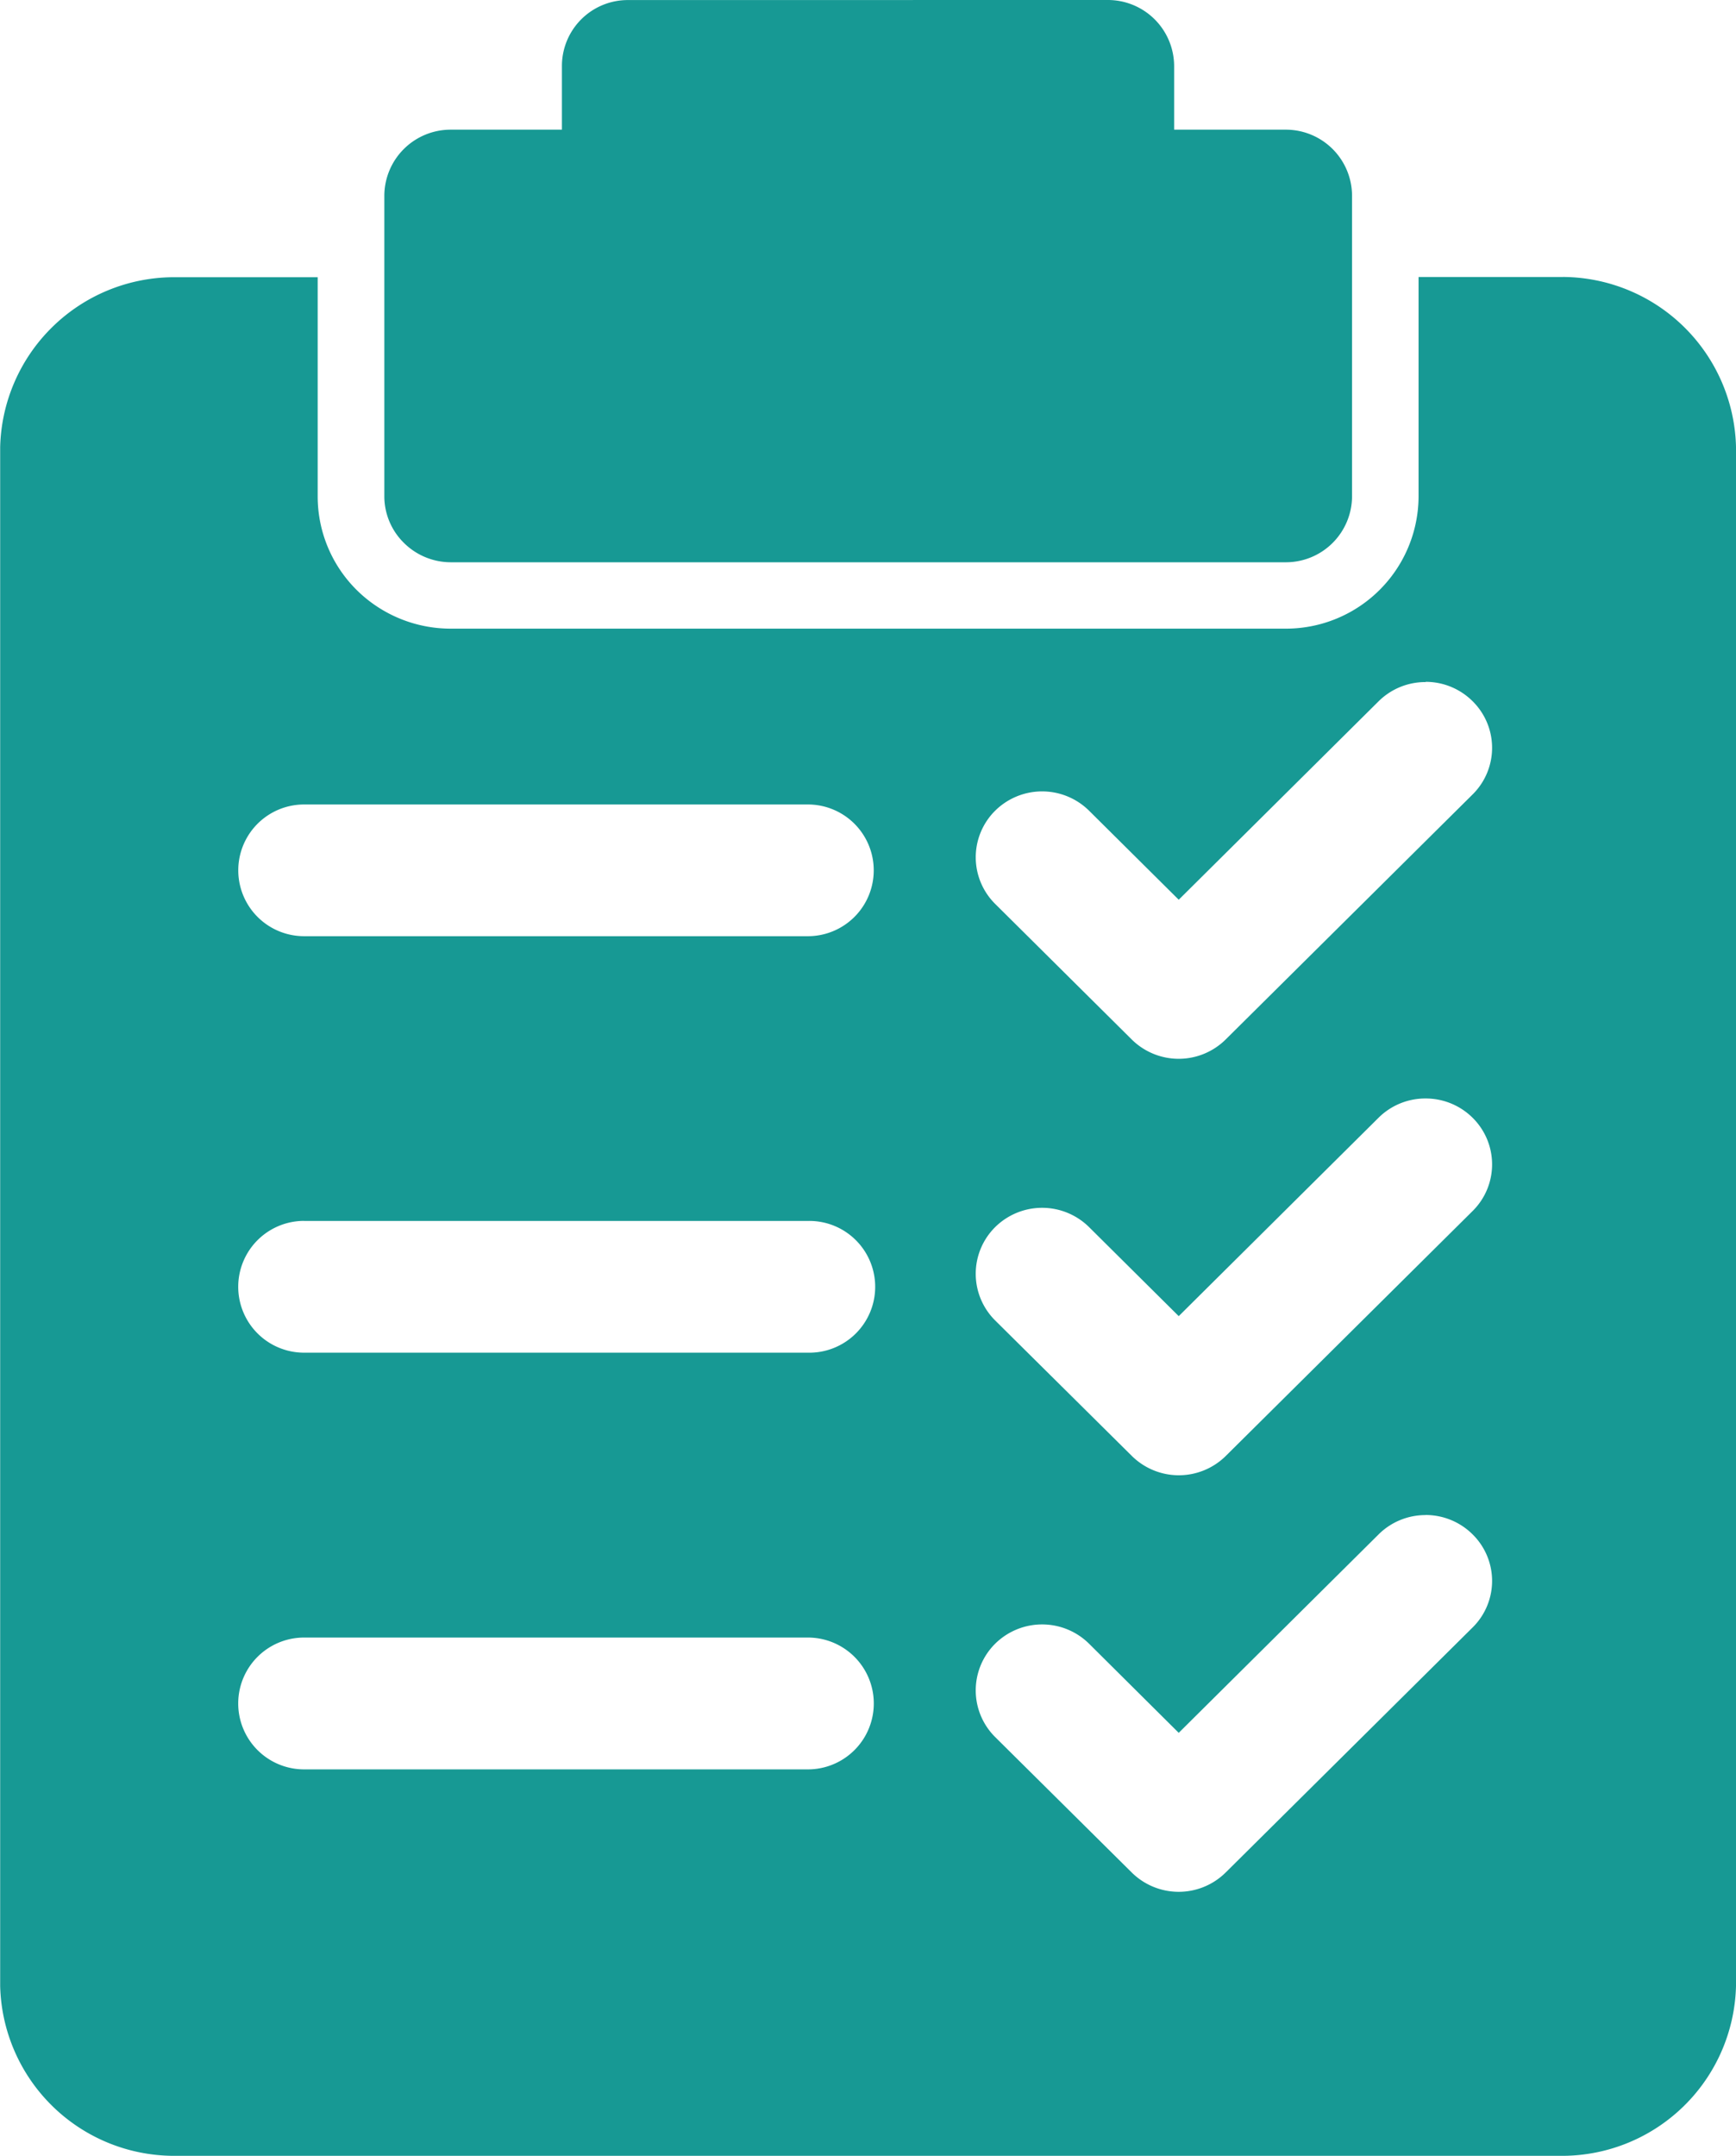 <svg xmlns="http://www.w3.org/2000/svg" width="61.142" height="75.91" viewBox="0 0 61.142 75.91">
  <path id="Path_1278" data-name="Path 1278" d="M811.653,269.067h-.017a2.32,2.32,0,0,0-2.32,2.314v2.25H805.4a2.335,2.335,0,0,0-2.339,2.324V286.54a2.305,2.305,0,0,0,.692,1.643,2.348,2.348,0,0,0,1.652.68h29.4a2.33,2.33,0,0,0,2.339-2.32V275.952a2.331,2.331,0,0,0-2.339-2.321h-3.927v-2.243a2.333,2.333,0,0,0-2.342-2.323Zm-11.417,28.324h17.743a2.319,2.319,0,0,1,0,4.638H800.236a2.319,2.319,0,1,1,0-4.638h0m39.5-4.318a2.341,2.341,0,0,1,1.653.681,2.306,2.306,0,0,1,.025,3.26c-.008.009-.017.017-.025.025l-8.7,8.631a2.352,2.352,0,0,1-3.3,0l-4.815-4.779a2.31,2.31,0,0,1-.015-3.265l.015-.015a2.352,2.352,0,0,1,3.309,0l3.157,3.134,7.038-6.986a2.337,2.337,0,0,1,1.649-.678h.009Zm-39.5,18.982h17.745a2.32,2.32,0,1,1,0,4.639H800.236a2.32,2.32,0,1,1,0-4.641Zm39.5-4.312a2.344,2.344,0,0,1,1.653.678,2.307,2.307,0,0,1,.025,3.261c-.008.008-.017.016-.025.025l-8.7,8.631a2.352,2.352,0,0,1-3.3-.008l-4.815-4.772a2.315,2.315,0,0,1-.011-3.274l.011-.011a2.352,2.352,0,0,1,3.309,0l3.157,3.134,7.038-6.986a2.339,2.339,0,0,1,1.65-.678Zm-39.5,18.981h17.743a2.321,2.321,0,0,1,0,4.642H800.236a2.321,2.321,0,1,1,0-4.642m39.5-4.315a2.345,2.345,0,0,1,1.653.681,2.3,2.3,0,0,1,.027,3.253l-.027.027-8.7,8.631a2.352,2.352,0,0,1-3.3,0l-4.815-4.774a2.315,2.315,0,0,1-.011-3.274l.011-.011a2.352,2.352,0,0,1,3.309,0l3.157,3.137,7.038-6.986a2.338,2.338,0,0,1,1.649-.681Zm4.844-43.591h-5.093v7.725A4.67,4.67,0,0,1,834.8,291.2h-29.4a4.705,4.705,0,0,1-3.313-1.361,4.64,4.64,0,0,1-1.373-3.291v-7.722h-5.094a6.133,6.133,0,0,0-6.089,5.975V339a6.132,6.132,0,0,0,6.089,5.973h48.964A6.131,6.131,0,0,0,850.667,339V284.791a6.133,6.133,0,0,0-6.089-5.974Z" transform="translate(-789.525 -269.065)" fill="#179994"/>
</svg>
